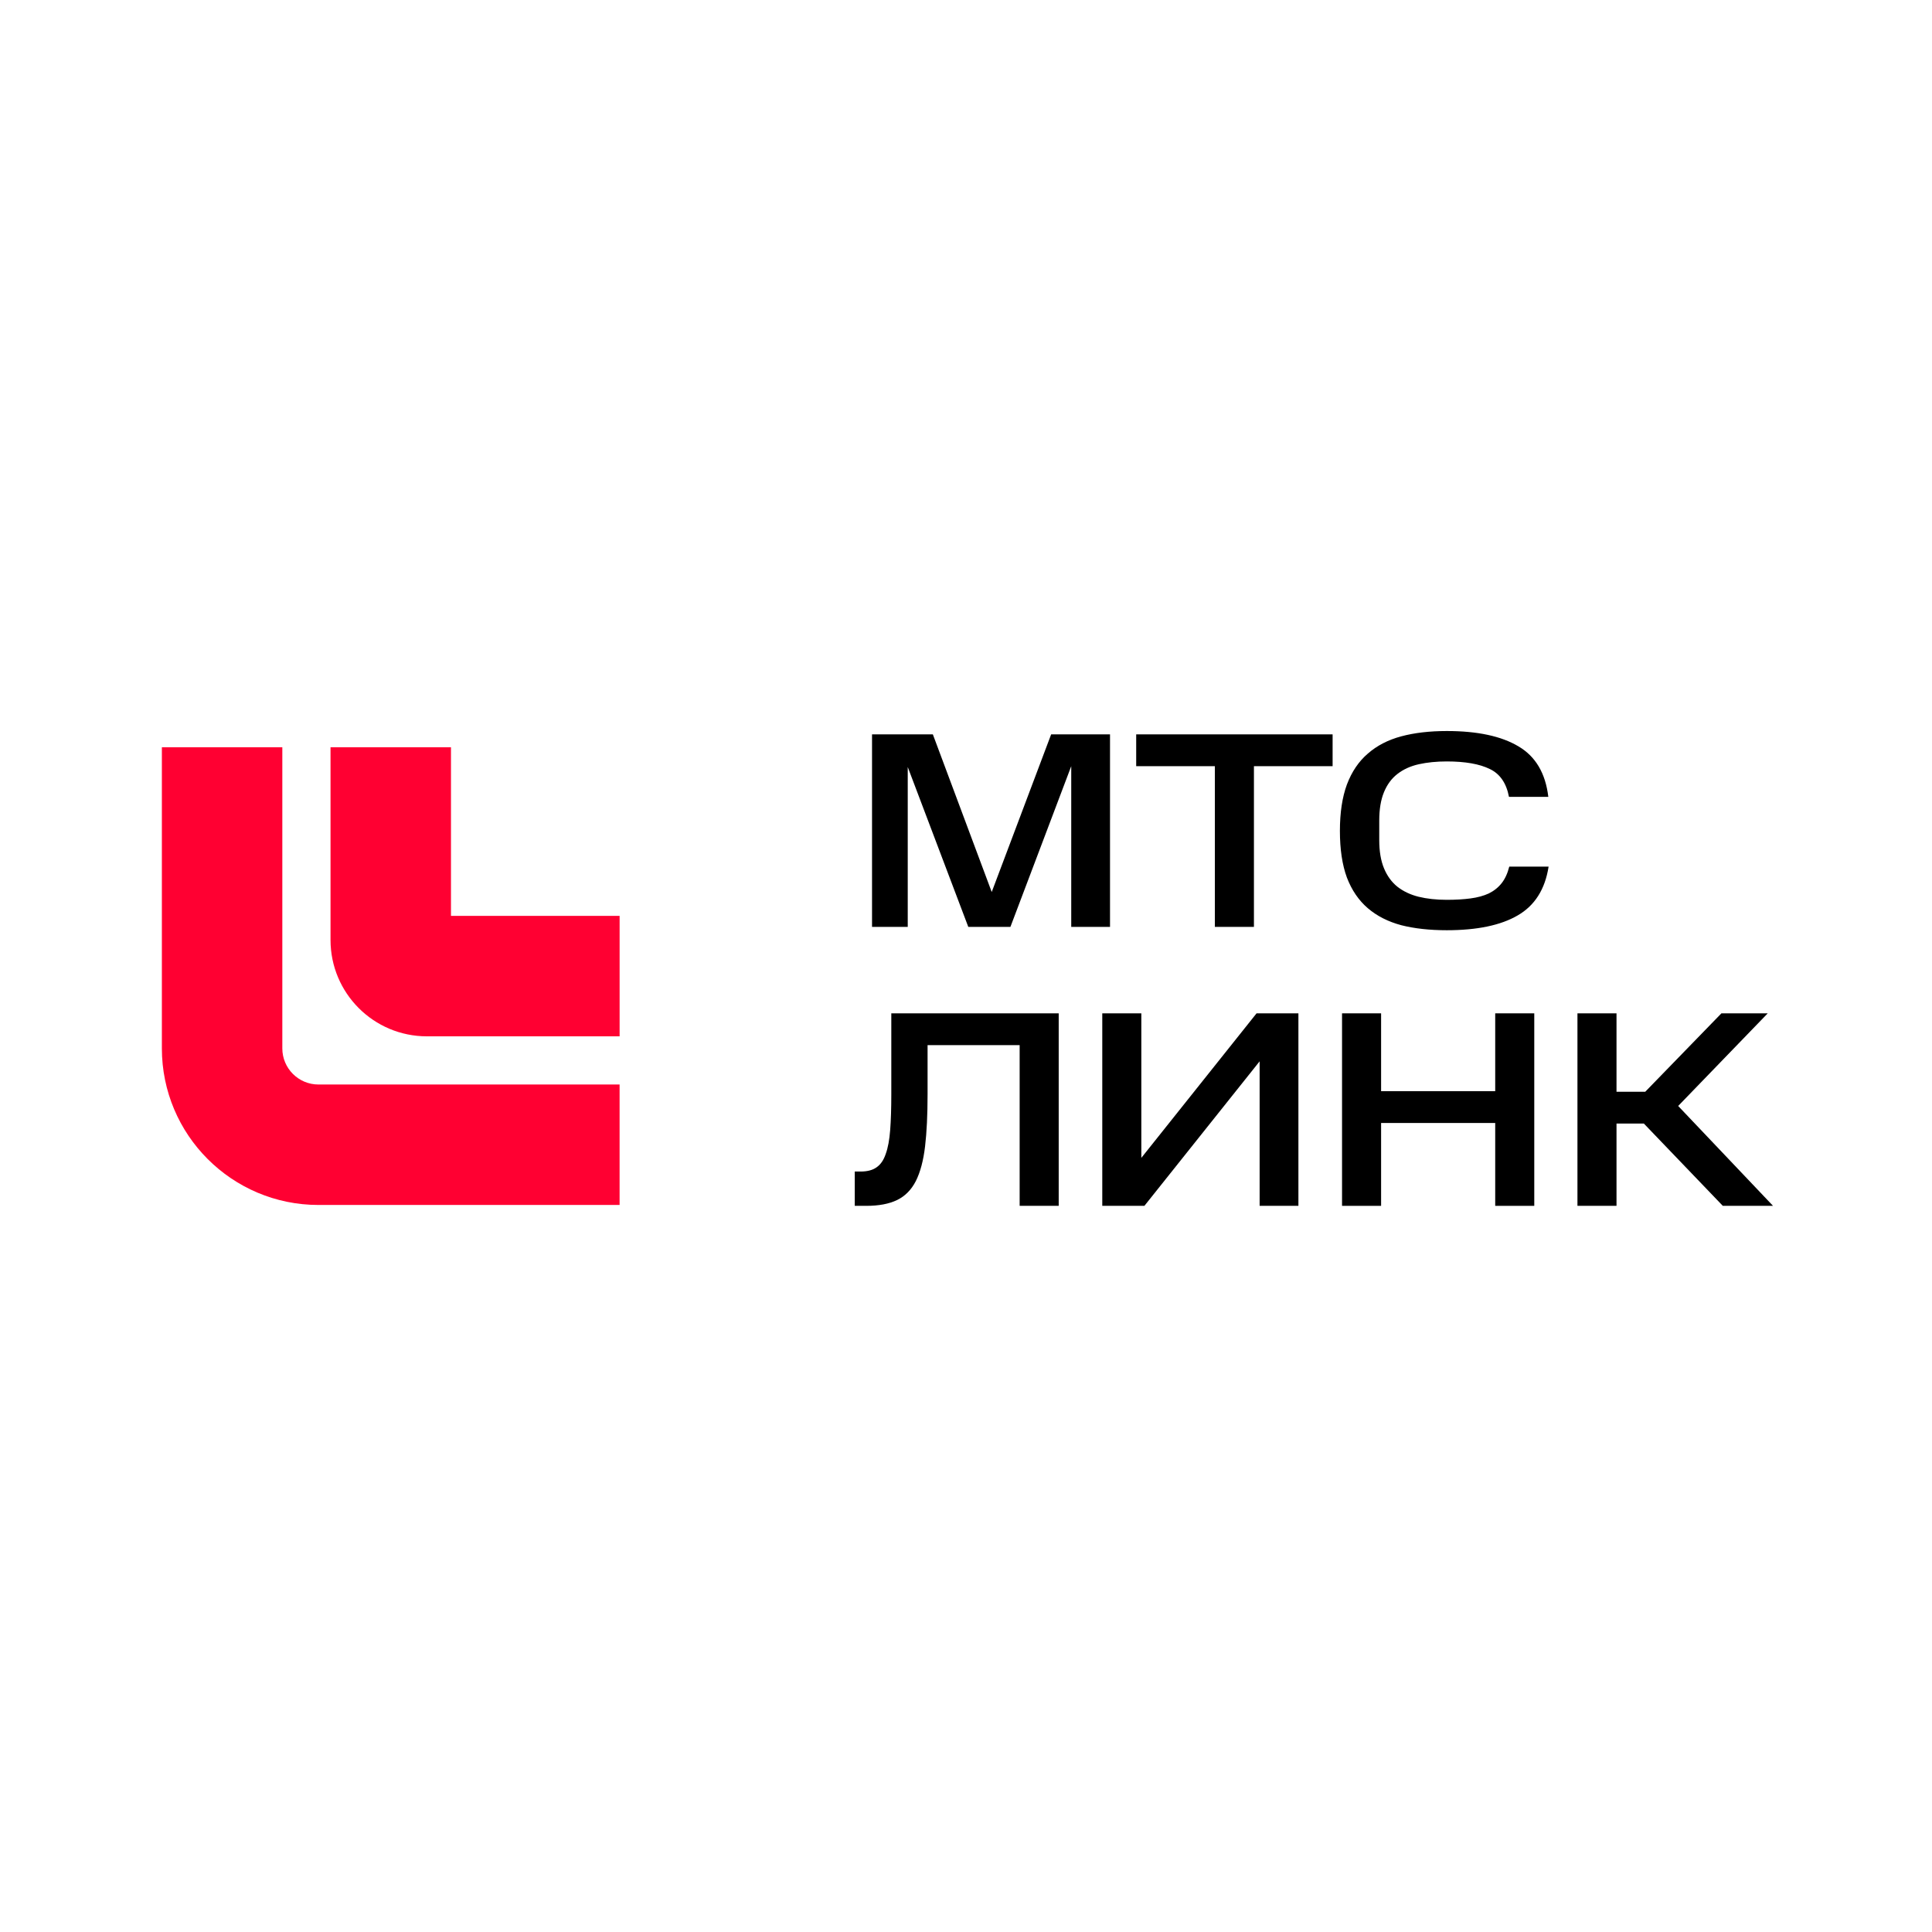 <?xml version="1.0" encoding="UTF-8"?> <svg xmlns="http://www.w3.org/2000/svg" width="370" height="370" viewBox="0 0 370 370" fill="none"><path fill-rule="evenodd" clip-rule="evenodd" d="M31 200.776V143.105H54.068V200.776C54.068 204.598 57.166 207.696 60.989 207.696H118.659V230.765H60.989C44.426 230.765 31 217.338 31 200.776Z" fill="#FF0032"></path><path fill-rule="evenodd" clip-rule="evenodd" d="M63.299 180.015V143.105H86.367V175.401H118.663V198.469H81.754C71.561 198.469 63.299 190.207 63.299 180.015Z" fill="#FF0032"></path><path d="M164.817 224.362C166.1 224.362 167.115 224.095 167.863 223.561C168.647 223.026 169.234 222.172 169.626 220.996C170.054 219.821 170.338 218.289 170.481 216.401C170.624 214.513 170.695 212.233 170.695 209.562V194.066H202.754V230.934H195.274V200.158H177.641V209.562C177.641 213.516 177.481 216.846 177.16 219.553C176.84 222.261 176.252 224.469 175.397 226.179C174.542 227.853 173.349 229.064 171.817 229.812C170.285 230.56 168.308 230.934 165.886 230.934H163.695V224.362H164.817Z" fill="black"></path><path d="M219.166 230.934H211.098V194.066H218.578V221.744L240.645 194.066H248.66V230.934H241.233V203.257L219.166 230.934Z" fill="black"></path><path d="M264.496 194.066V208.974H286.35V194.066H293.83V230.934H286.35V215.065H264.496V230.934H257.016V194.066H264.496Z" fill="black"></path><path d="M338.54 194.066L321.389 211.806L339.556 230.934H329.938L314.816 215.172H309.58V230.934H302.1V194.066H309.58V209.081H315.084L329.671 194.066H338.54Z" fill="black"></path><path d="M173.843 146.892V177.509H167.004V140.641H178.652L189.926 170.83L201.307 140.641H212.581V177.509H205.154V146.732L193.506 177.509H185.438L173.843 146.892Z" fill="black"></path><path d="M217.594 146.732V140.641H255.21V146.732H240.142V177.509H232.662V146.732H217.594Z" fill="black"></path><path d="M256.607 159.129C256.607 155.638 257.053 152.681 257.943 150.259C258.869 147.801 260.205 145.824 261.951 144.328C263.696 142.796 265.833 141.692 268.362 141.015C270.892 140.338 273.795 140 277.072 140C282.949 140 287.527 140.98 290.804 142.939C294.081 144.862 295.987 148.086 296.521 152.61H288.987C288.488 149.974 287.259 148.193 285.3 147.267C283.341 146.305 280.598 145.824 277.072 145.824C275.113 145.824 273.332 146.002 271.729 146.358C270.126 146.715 268.754 147.338 267.614 148.229C266.51 149.083 265.655 150.241 265.05 151.702C264.444 153.162 264.141 154.979 264.141 157.152V160.892C264.141 163.029 264.444 164.828 265.05 166.288C265.655 167.749 266.51 168.924 267.614 169.815C268.754 170.706 270.108 171.347 271.675 171.738C273.278 172.13 275.077 172.326 277.072 172.326C278.782 172.326 280.296 172.237 281.614 172.059C282.967 171.881 284.143 171.561 285.14 171.097C286.137 170.599 286.957 169.94 287.598 169.12C288.239 168.301 288.72 167.25 289.041 165.968H296.574C295.898 170.314 293.921 173.431 290.644 175.318C287.402 177.206 282.878 178.15 277.072 178.15C273.795 178.15 270.892 177.83 268.362 177.189C265.833 176.512 263.696 175.425 261.951 173.929C260.205 172.433 258.869 170.474 257.943 168.052C257.053 165.63 256.607 162.655 256.607 159.129Z" fill="black"></path></svg> 